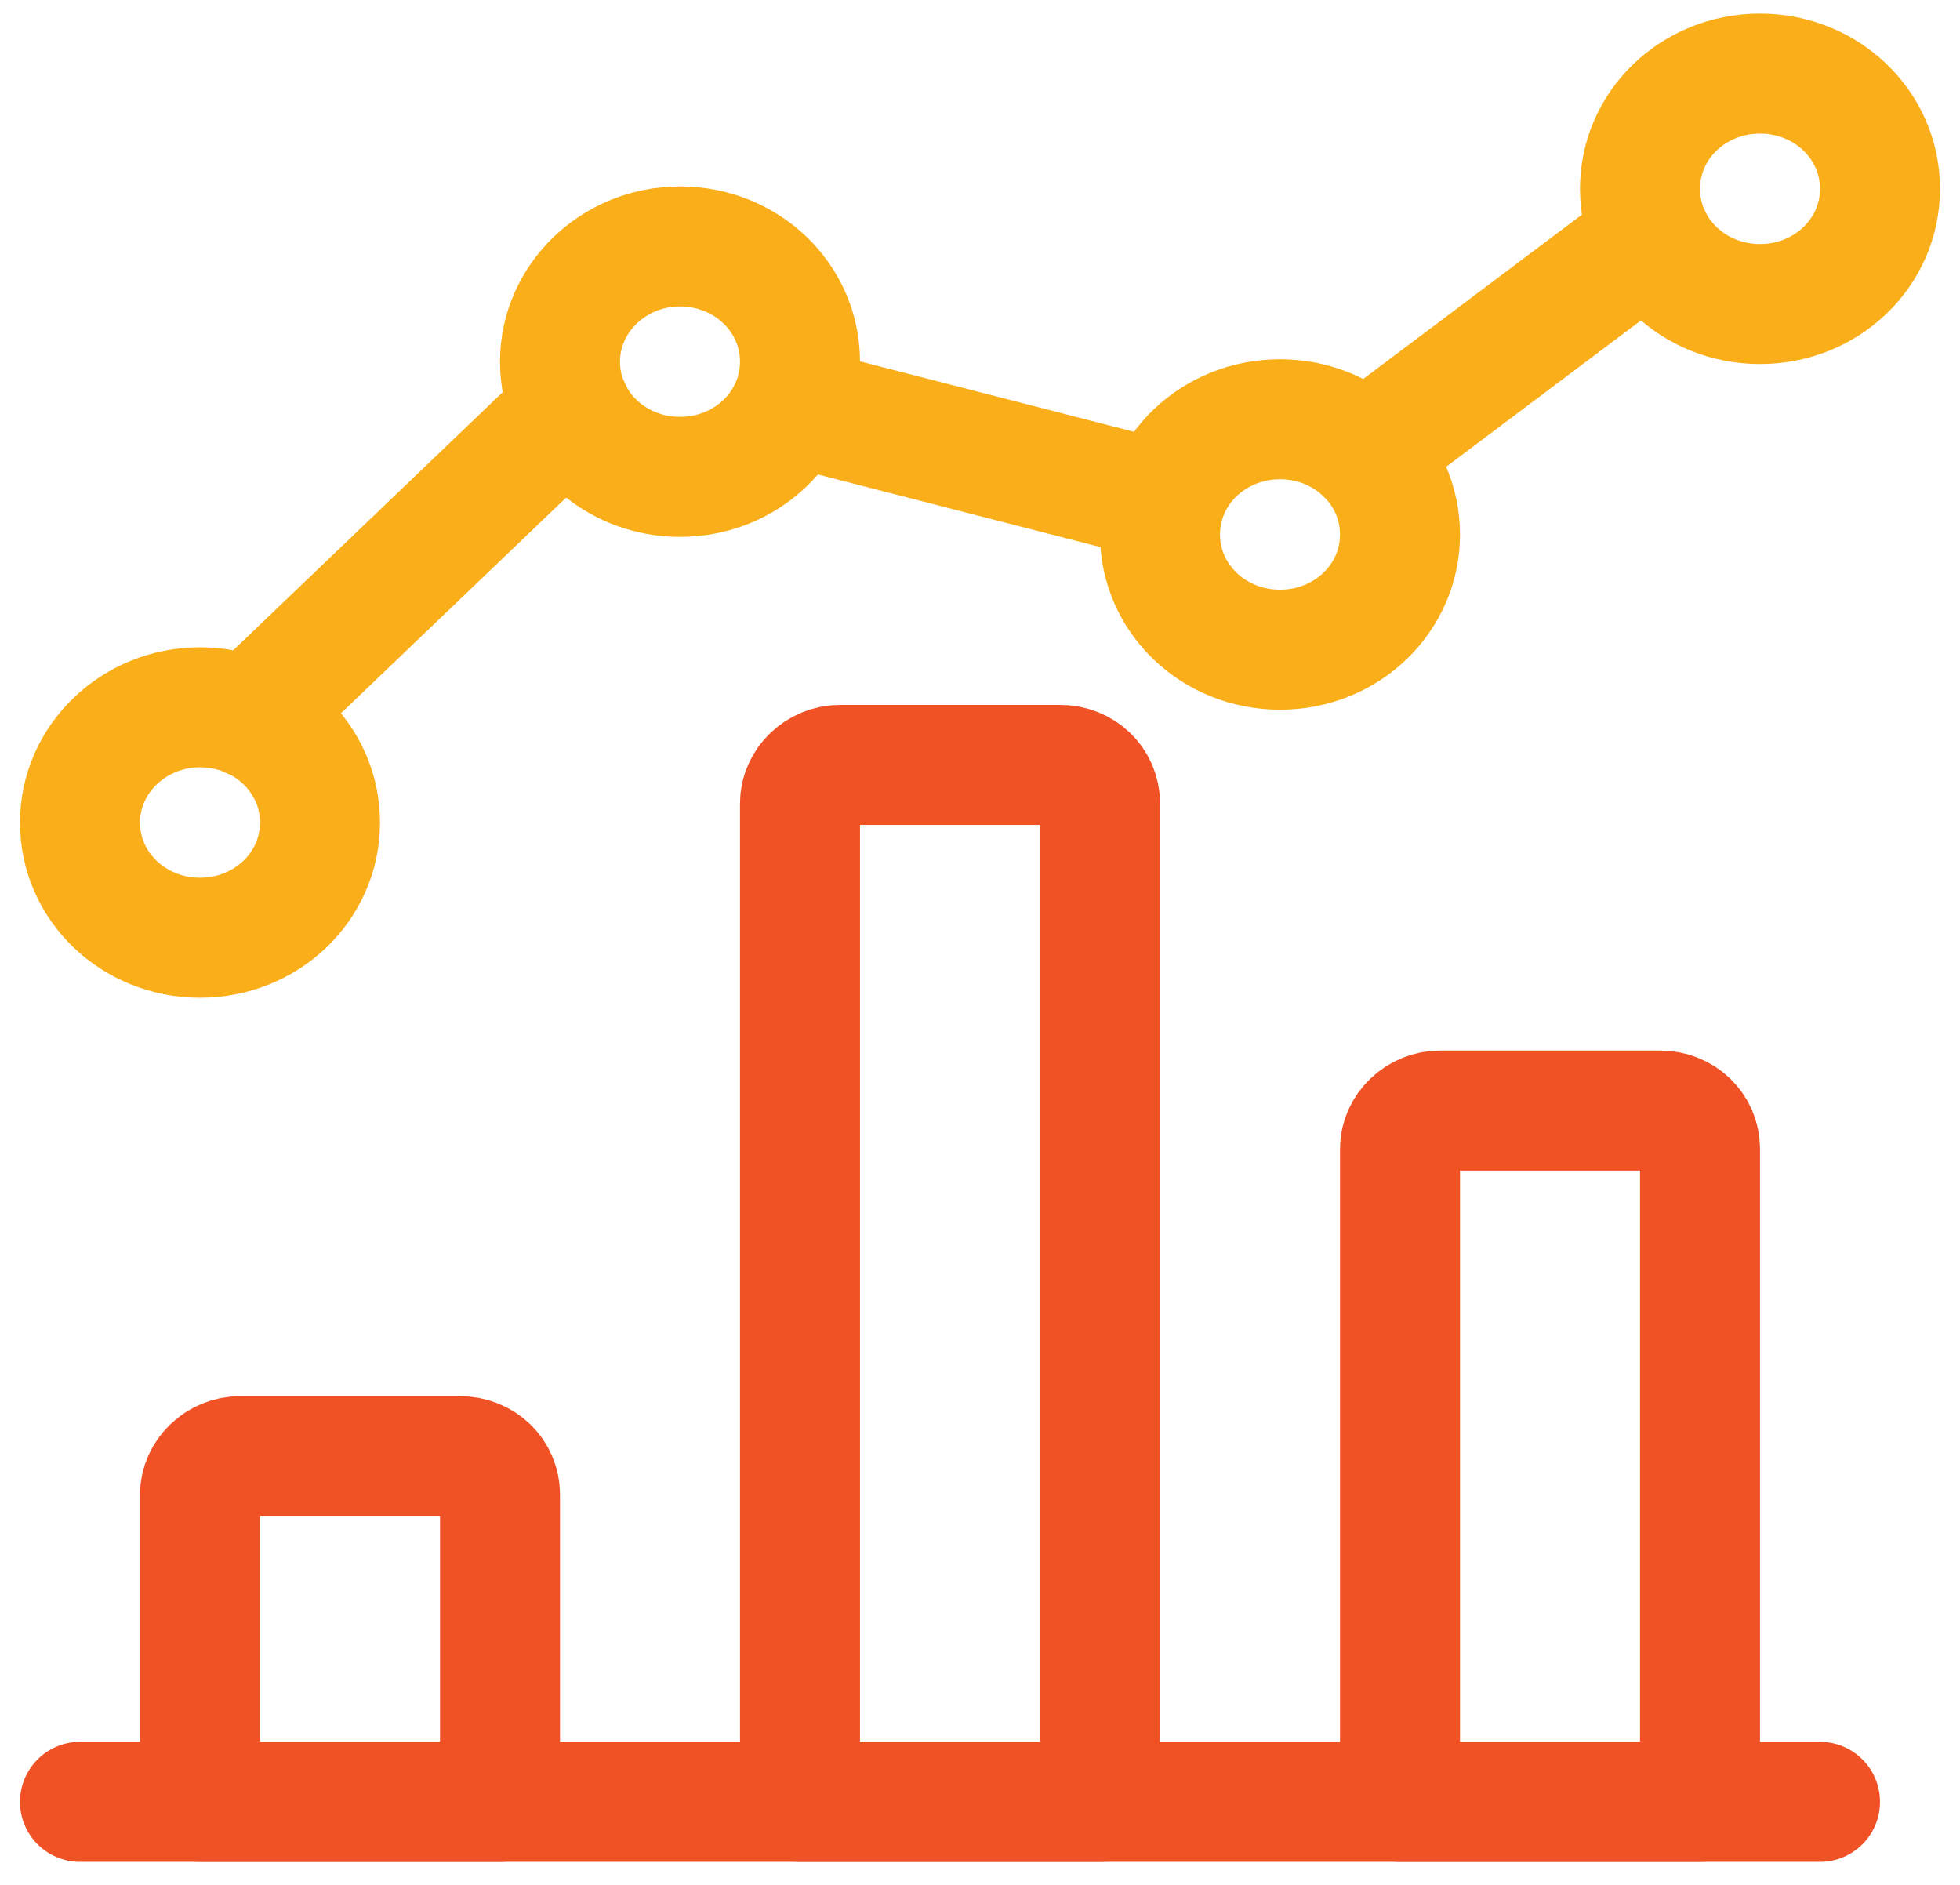 <?xml version="1.0" encoding="UTF-8"?>
<!-- Generator: Adobe Illustrator 24.0.3, SVG Export Plug-In . SVG Version: 6.00 Build 0)  -->
<svg xmlns="http://www.w3.org/2000/svg" xmlns:xlink="http://www.w3.org/1999/xlink" id="Layer_1" x="0px" y="0px" viewBox="0 0 24.5 23.56" style="enable-background:new 0 0 24.5 23.56;" xml:space="preserve">
<style type="text/css">
	.st0{fill:none;stroke:#F05125;stroke-width:1.5;stroke-linecap:round;stroke-linejoin:round;}
	.st1{fill:none;stroke:#FAAE1A;stroke-width:1.5;stroke-linecap:round;stroke-linejoin:round;}
</style>
<g id="Business-Products__x2F__Analytics__x2F__analytics-graph-bar">
	<g id="Group_163">
		<g id="analytics-graph-bar">
			<path id="Shape_1010" class="st0" d="M1,22.52h21.75"></path>
			<path id="Shape_1011" class="st0" d="M3,18.2h2.75c0.28,0,0.5,0.21,0.5,0.48v3.84H2.5v-3.84C2.5,18.42,2.73,18.2,3,18.2z"></path>
			<path id="Shape_1012" class="st0" d="M10.5,9.56h2.75c0.28,0,0.5,0.21,0.5,0.48v12.48H10V10.04C10,9.78,10.23,9.56,10.5,9.56z"></path>
			<path id="Shape_1013" class="st0" d="M18,13.88h2.75c0.28,0,0.5,0.21,0.5,0.48v8.16H17.5v-8.16C17.5,14.1,17.73,13.88,18,13.88z"></path>
			<path id="Shape_1014" class="st1" d="M7.14,5.12L3.12,8.97"></path>
			<path id="Shape_1015" class="st1" d="M14.56,6.27l-4.67-1.2"></path>
			<path id="Shape_1016" class="st1" d="M20.64,2.97l-3.58,2.69"></path>
			<path id="Oval_104" class="st1" d="M8.5,5.96c0.83,0,1.5-0.64,1.5-1.44c0-0.8-0.67-1.44-1.5-1.44C7.67,3.08,7,3.73,7,4.52     C7,5.32,7.67,5.96,8.5,5.96z"></path>
			<path id="Oval_105" class="st1" d="M22,3.8c0.83,0,1.5-0.64,1.5-1.44c0-0.8-0.67-1.44-1.5-1.44c-0.83,0-1.5,0.64-1.5,1.44     C20.5,3.16,21.17,3.8,22,3.8z"></path>
			<path id="Oval_106" class="st1" d="M16,8.12c0.83,0,1.5-0.64,1.5-1.44c0-0.8-0.67-1.44-1.5-1.44c-0.83,0-1.5,0.64-1.5,1.44     C14.5,7.48,15.17,8.12,16,8.12z"></path>
			<path id="Oval_107" class="st1" d="M2.5,11.72c0.83,0,1.5-0.64,1.5-1.44c0-0.8-0.67-1.44-1.5-1.44C1.67,8.84,1,9.49,1,10.28     C1,11.08,1.67,11.72,2.5,11.72z"></path>
		</g>
	</g>
</g>
</svg>
